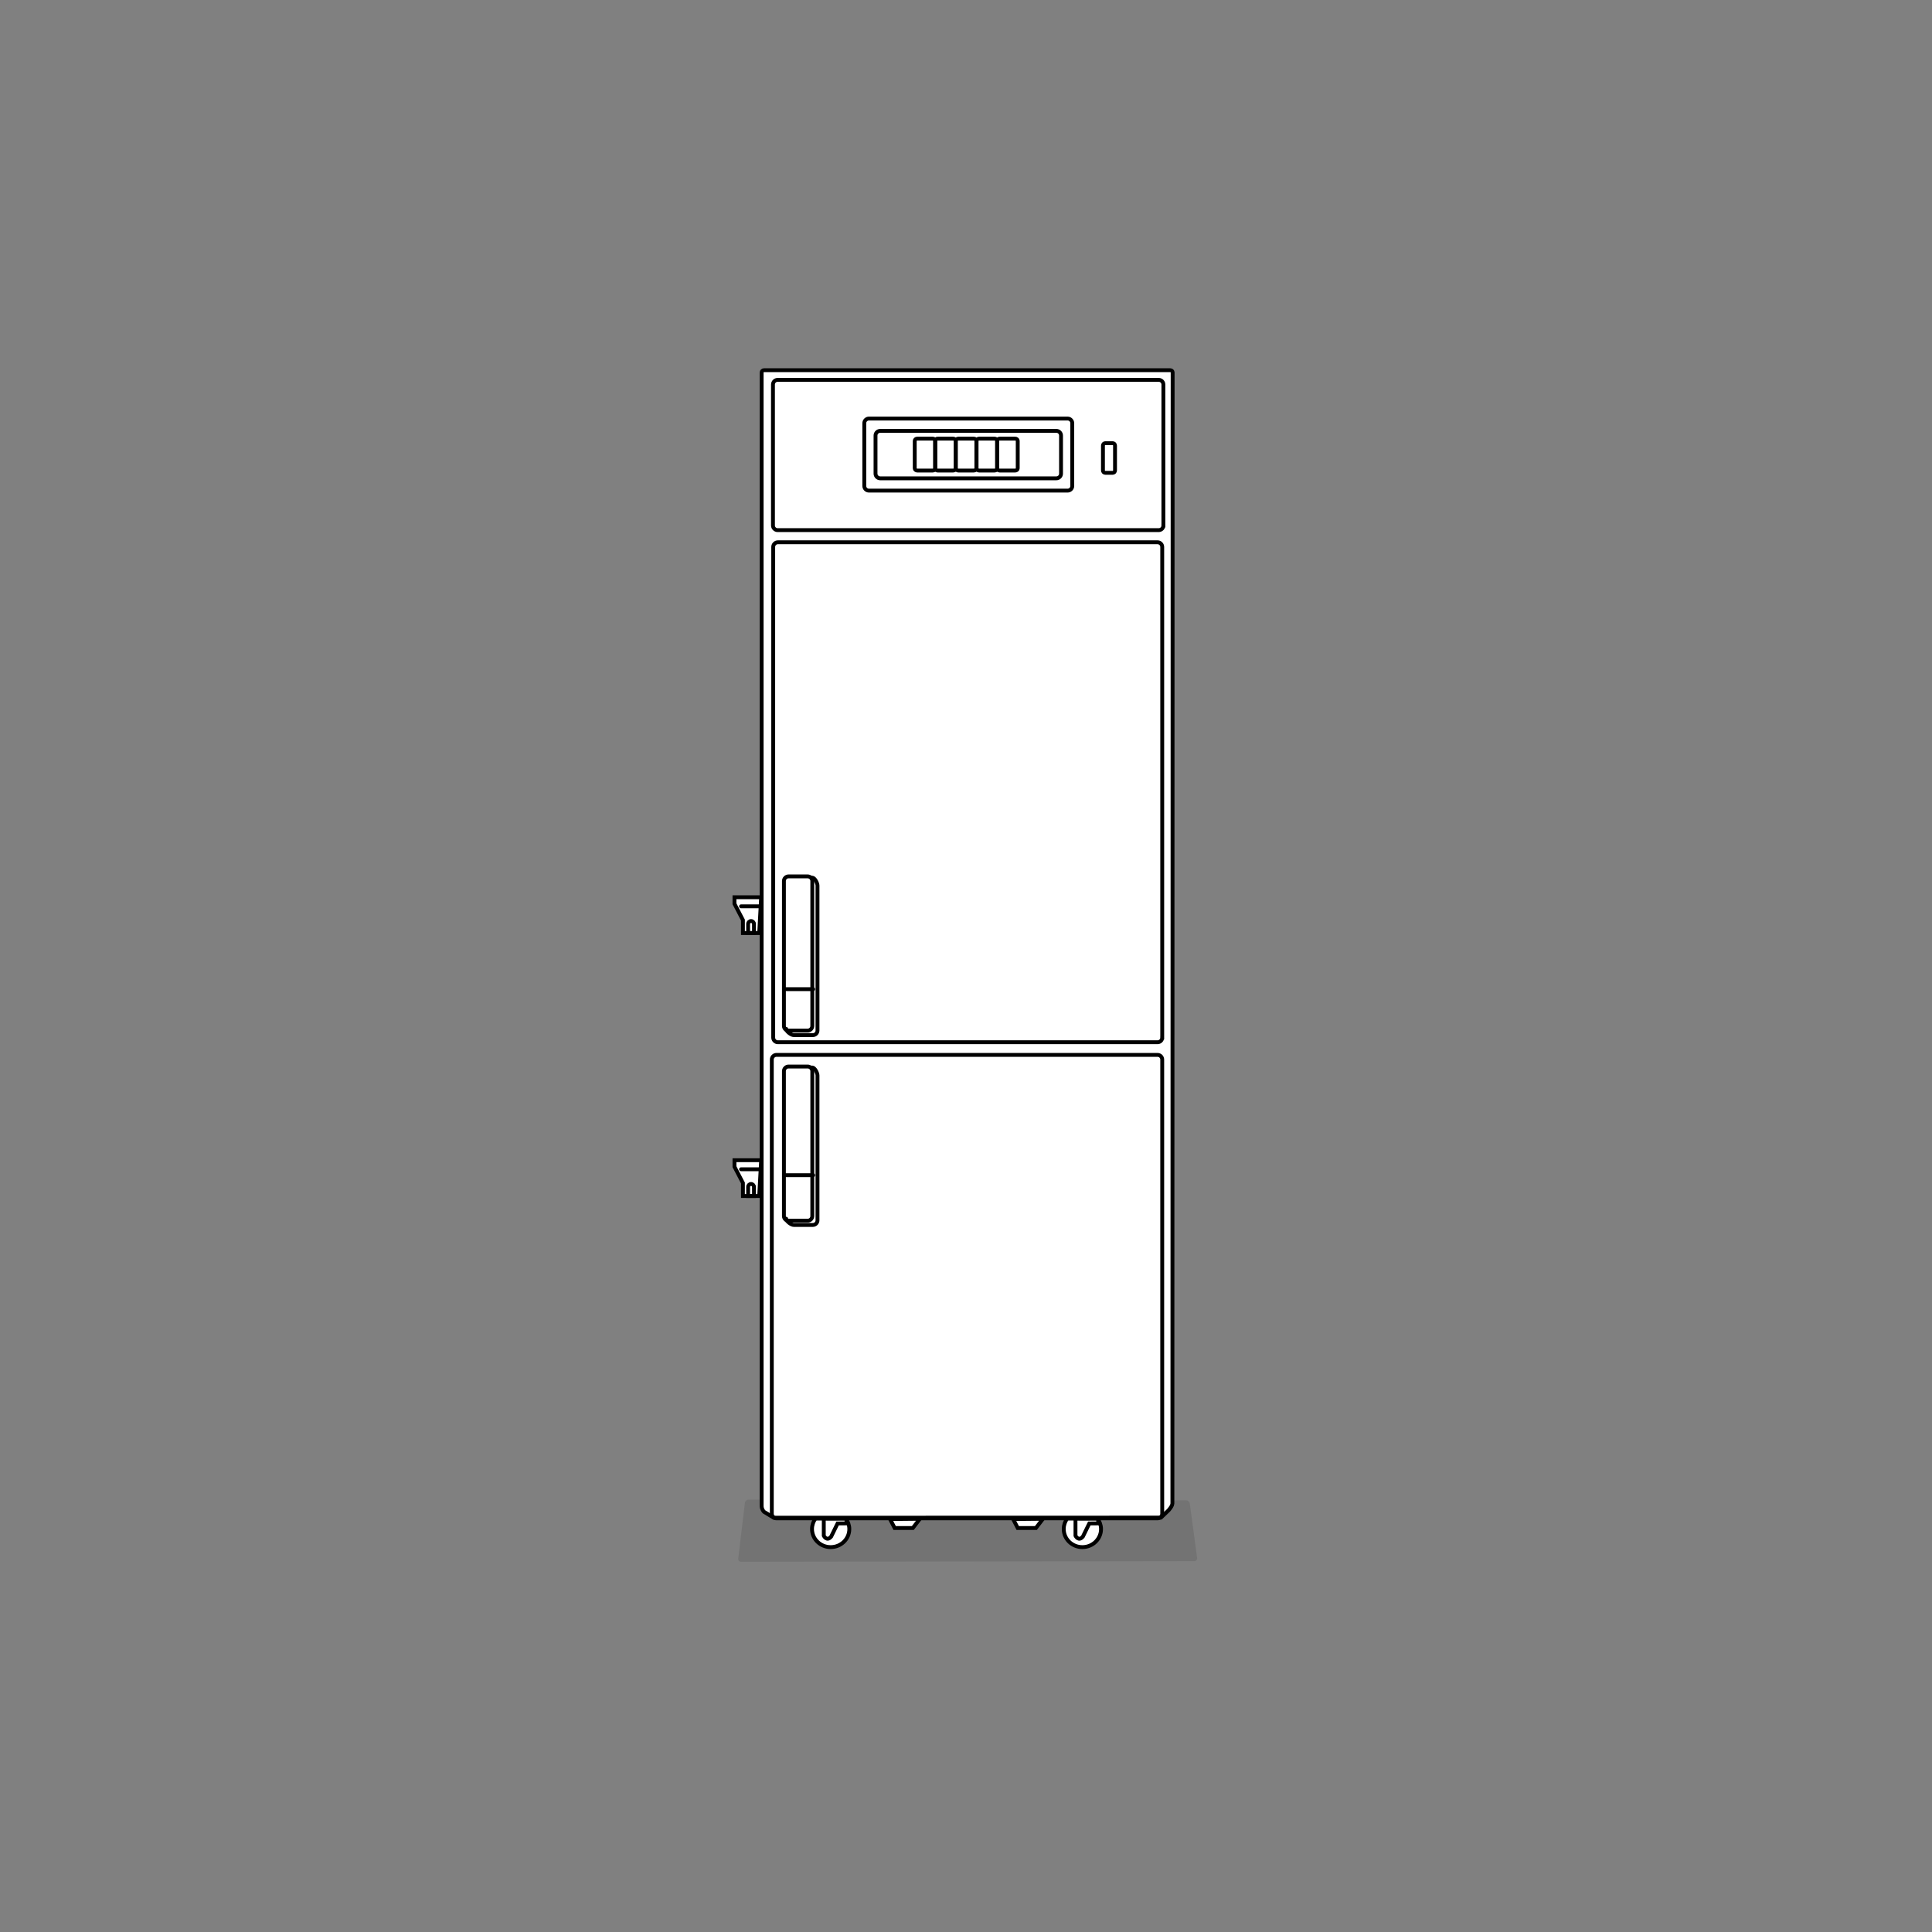 <?xml version="1.0" encoding="UTF-8"?>
<svg xmlns="http://www.w3.org/2000/svg" xmlns:xlink="http://www.w3.org/1999/xlink" version="1.1" x="0px" y="0px" viewBox="0 0 1000 1000" style="enable-background:new 0 0 1000 1000;" xml:space="preserve">
<rect x="0" y="0" width="1000" height="1000" fill="#808080" stroke="none"/>
<style type="text/css">
	.st0{opacity:0.1;}
	.st1{fill:#FFFFFF;}
	.st2{fill:none;stroke:#000000;stroke-width:2.001;stroke-linecap:round;}
</style>
<g id="shadow">
	<g class="st0">
		<path d="M385.563,777.834c0.108-0.901,0.938-1.637,1.845-1.635l226.558,0.357    c0.907,0.001,1.748,0.738,1.869,1.637l3.789,28.195    c0.121,0.899-0.523,1.636-1.43,1.637l-234.629,0.357    c-0.907,0.001-1.561-0.735-1.454-1.635L385.563,777.834z"></path>
	</g>
</g>
<g id="white">
	<g>
		<path class="st1" d="M422.108,785.966c-1.137,1.537-1.806,3.422-1.806,5.457    c0,5.174,4.321,9.368,9.651,9.368c5.33,0,9.651-4.194,9.651-9.368    c0-1.969-0.747-3.928-1.816-5.436L422.108,785.966z M552.393,785.966    c-1.137,1.537-1.806,3.422-1.806,5.457c0,5.174,4.321,9.368,9.651,9.368    c5.331,0,9.651-4.194,9.651-9.368c0-1.969-0.747-3.928-1.816-5.436    L552.393,785.966z M463.068,790.807h9.42l3.673-5.089l-15.488,0.169    L463.068,790.807z M605.741,191.615H395.437c-0.672,0-1.216,0.536-1.216,1.197    v271.605h-14.064v3.368l5.102,8.421v6.737h8.963v117.572h-14.064v3.368    l4.813,8.421v6.738h9.252v160.263c0,0.661,0.037,1.863,1.216,3.194l5.034,3.07    l124.218-0.034l2.085,5.037h9.419l3.093-5.041l61.612-0.017l4.023-3.866    c1.038-1.257,1.83-2.361,1.906-3.407l0.129-585.429    C606.957,192.151,606.412,191.615,605.741,191.615z"></path>
	</g>
</g>
<g id="illustration">
	<path class="st2" d="M602.166,271.98c0,1.334-1.082,2.415-2.416,2.415H402.502   c-1.334,0-2.415-1.081-2.415-2.415v-72.948c0-1.334,1.081-2.415,2.415-2.415   h197.249c1.334,0,2.416,1.081,2.416,2.415V271.98z"></path>
	<path class="st2" d="M601.564,537.05c0,1.334-1.082,2.416-2.416,2.416H402.627   c-1.334,0-2.415-1.082-2.415-2.416V283.102c0-1.334,1.081-2.415,2.415-2.415   h196.522c1.334,0,2.416,1.081,2.416,2.415V537.05z"></path>
	<path class="st2" d="M601.564,783.47c0,1.334-1.082,2.416-2.416,2.416H401.899   c-1.334,0-2.415-1.082-2.415-2.416V548.423c0-1.334,1.081-2.416,2.415-2.416   h197.249c1.334,0,2.416,1.082,2.416,2.416V783.47z"></path>
	<path class="st2" d="M420.446,531.013c0,1.334-1.081,2.416-2.415,2.416h-9.861   c-1.334,0-2.415-1.082-2.415-2.416v-74.981c0-1.334,1.081-2.415,2.415-2.415h9.861   c1.334,0,2.415,1.081,2.415,2.415V531.013z"></path>
	<path class="st2" d="M420.359,454.272c1.334,0,2.773,2.777,2.773,4.111v74.981   c0,1.334-1.081,2.416-2.415,2.416h-9.861c-1.334,0-3.934-1.903-3.934-3.237"></path>
	<path class="st2" d="M420.359,552.531c1.334,0,2.773,2.777,2.773,4.111v74.98   c0,1.334-1.081,2.416-2.415,2.416h-9.861c-1.334,0-3.934-1.903-3.934-3.237"></path>
	<path class="st2" d="M420.446,629.423c0,1.334-1.081,2.416-2.415,2.416h-9.861   c-1.334,0-2.415-1.082-2.415-2.416v-74.98c0-1.335,1.081-2.416,2.415-2.416   h9.861c1.334,0,2.415,1.081,2.415,2.416V629.423z"></path>
	<path class="st2" d="M437.787,785.986c1.069,1.508,1.816,3.467,1.816,5.436   c0,5.174-4.321,9.368-9.651,9.368c-5.33,0-9.651-4.194-9.651-9.368   c0-2.035,0.669-3.92,1.806-5.457L437.787,785.986z"></path>
	<path class="st2" d="M426.387,785.94v8.947c0,0,1.536,3.191,3.834,0.426l3.311-6.771   l4.571-0.046l0.085-2.591L426.387,785.94z"></path>
	<path class="st2" d="M568.074,785.986c1.068,1.508,1.816,3.467,1.816,5.436   c0,5.174-4.32,9.368-9.651,9.368c-5.33,0-9.651-4.194-9.651-9.368   c0-2.035,0.669-3.92,1.806-5.457L568.074,785.986z"></path>
	<path class="st2" d="M556.673,785.94v8.947c0,0,1.536,3.191,3.834,0.426l3.311-6.771   l4.571-0.046l0.086-2.591L556.673,785.94z"></path>
	<polygon class="st2" points="460.673,786.254 463.068,790.885 472.488,790.885 476.161,786.095     "></polygon>
	<polygon class="st2" points="524.379,786.254 526.774,790.885 536.194,790.885 539.867,786.095     "></polygon>
	<g>
		<polygon class="st2" points="393.967,464.418 380.157,464.418 380.157,467.786 384.536,476.207     384.536,482.944 392.957,482.944   "></polygon>
		<path class="st2" d="M390.259,482.959h-3.032v-4.716c0-0.838,0.679-1.516,1.516-1.516l0,0    c0.838,0,1.516,0.679,1.516,1.516V482.959z"></path>
		<line class="st2" x1="383.57" y1="469.109" x2="393.653" y2="469.109"></line>
	</g>
	<g>
		<polygon class="st2" points="393.967,600.516 380.157,600.516 380.157,603.885 384.536,612.305     384.536,619.043 392.957,619.043   "></polygon>
		<path class="st2" d="M390.259,619.058h-3.032v-4.716c0-0.837,0.679-1.516,1.516-1.516l0,0    c0.838,0,1.516,0.679,1.516,1.516V619.058z"></path>
		<line class="st2" x1="383.57" y1="605.208" x2="393.653" y2="605.208"></line>
	</g>
	<line class="st2" x1="406.15" y1="511.996" x2="420.92" y2="511.996"></line>
	<line class="st2" x1="406.15" y1="608.281" x2="420.92" y2="608.281"></line>
	<path class="st2" d="M555.004,251.529c0,1.334-1.082,2.415-2.416,2.415H449.771   c-1.334,0-2.415-1.081-2.415-2.415v-32.468c0-1.334,1.081-2.415,2.415-2.415   h102.817c1.334,0,2.416,1.081,2.416,2.415V251.529z"></path>
	<path class="st2" d="M549.187,245.159c0,1.334-1.082,2.415-2.416,2.415h-91.184   c-1.334,0-2.416-1.081-2.416-2.415v-19.727c0-1.334,1.082-2.415,2.416-2.415   h91.184c1.334,0,2.416,1.081,2.416,2.415V245.159z"></path>
	<path class="st2" d="M484.097,242.432c0,0.627-0.613,1.135-1.37,1.135h-7.892   c-0.757,0-1.37-0.508-1.37-1.135v-14.274c0-0.627,0.613-1.135,1.37-1.135h7.892   c0.757,0,1.37,0.508,1.37,1.135V242.432z"></path>
	<path class="st2" d="M494.659,242.432c0,0.627-0.613,1.135-1.37,1.135h-7.893   c-0.756,0-1.37-0.508-1.37-1.135v-14.274c0-0.627,0.614-1.135,1.37-1.135h7.893   c0.756,0,1.37,0.508,1.37,1.135V242.432z"></path>
	<path class="st2" d="M505.361,242.432c0,0.627-0.613,1.135-1.37,1.135h-7.892   c-0.757,0-1.37-0.508-1.37-1.135v-14.274c0-0.627,0.613-1.135,1.37-1.135h7.892   c0.757,0,1.37,0.508,1.37,1.135V242.432z"></path>
	<path class="st2" d="M516.108,242.432c0,0.627-0.614,1.135-1.37,1.135h-7.893   c-0.756,0-1.369-0.508-1.369-1.135v-14.274c0-0.627,0.613-1.135,1.369-1.135h7.893   c0.756,0,1.37,0.508,1.37,1.135V242.432z"></path>
	<path class="st2" d="M526.773,242.432c0,0.627-0.614,1.135-1.37,1.135h-7.893   c-0.756,0-1.37-0.508-1.37-1.135v-14.274c0-0.627,0.613-1.135,1.37-1.135h7.893   c0.756,0,1.37,0.508,1.37,1.135V242.432z"></path>
	<path class="st2" d="M577.134,243.52c0,0.667-0.541,1.208-1.207,1.208h-3.834   c-0.667,0-1.207-0.54-1.207-1.208v-12.922c0-0.667,0.541-1.208,1.207-1.208   h3.834c0.667,0,1.207,0.54,1.207,1.208V243.52z"></path>
	<path class="st2" d="M606.828,778.241c-0.076,1.046-0.869,2.149-1.906,3.407l-4.023,3.866   l-200.427,0.056l-5.034-3.07c-1.178-1.331-1.216-2.532-1.216-3.194V192.812   c0-0.661,0.544-1.197,1.216-1.197H605.741c0.671,0,1.216,0.536,1.216,1.197   L606.828,778.241z"></path>
</g>
</svg>
